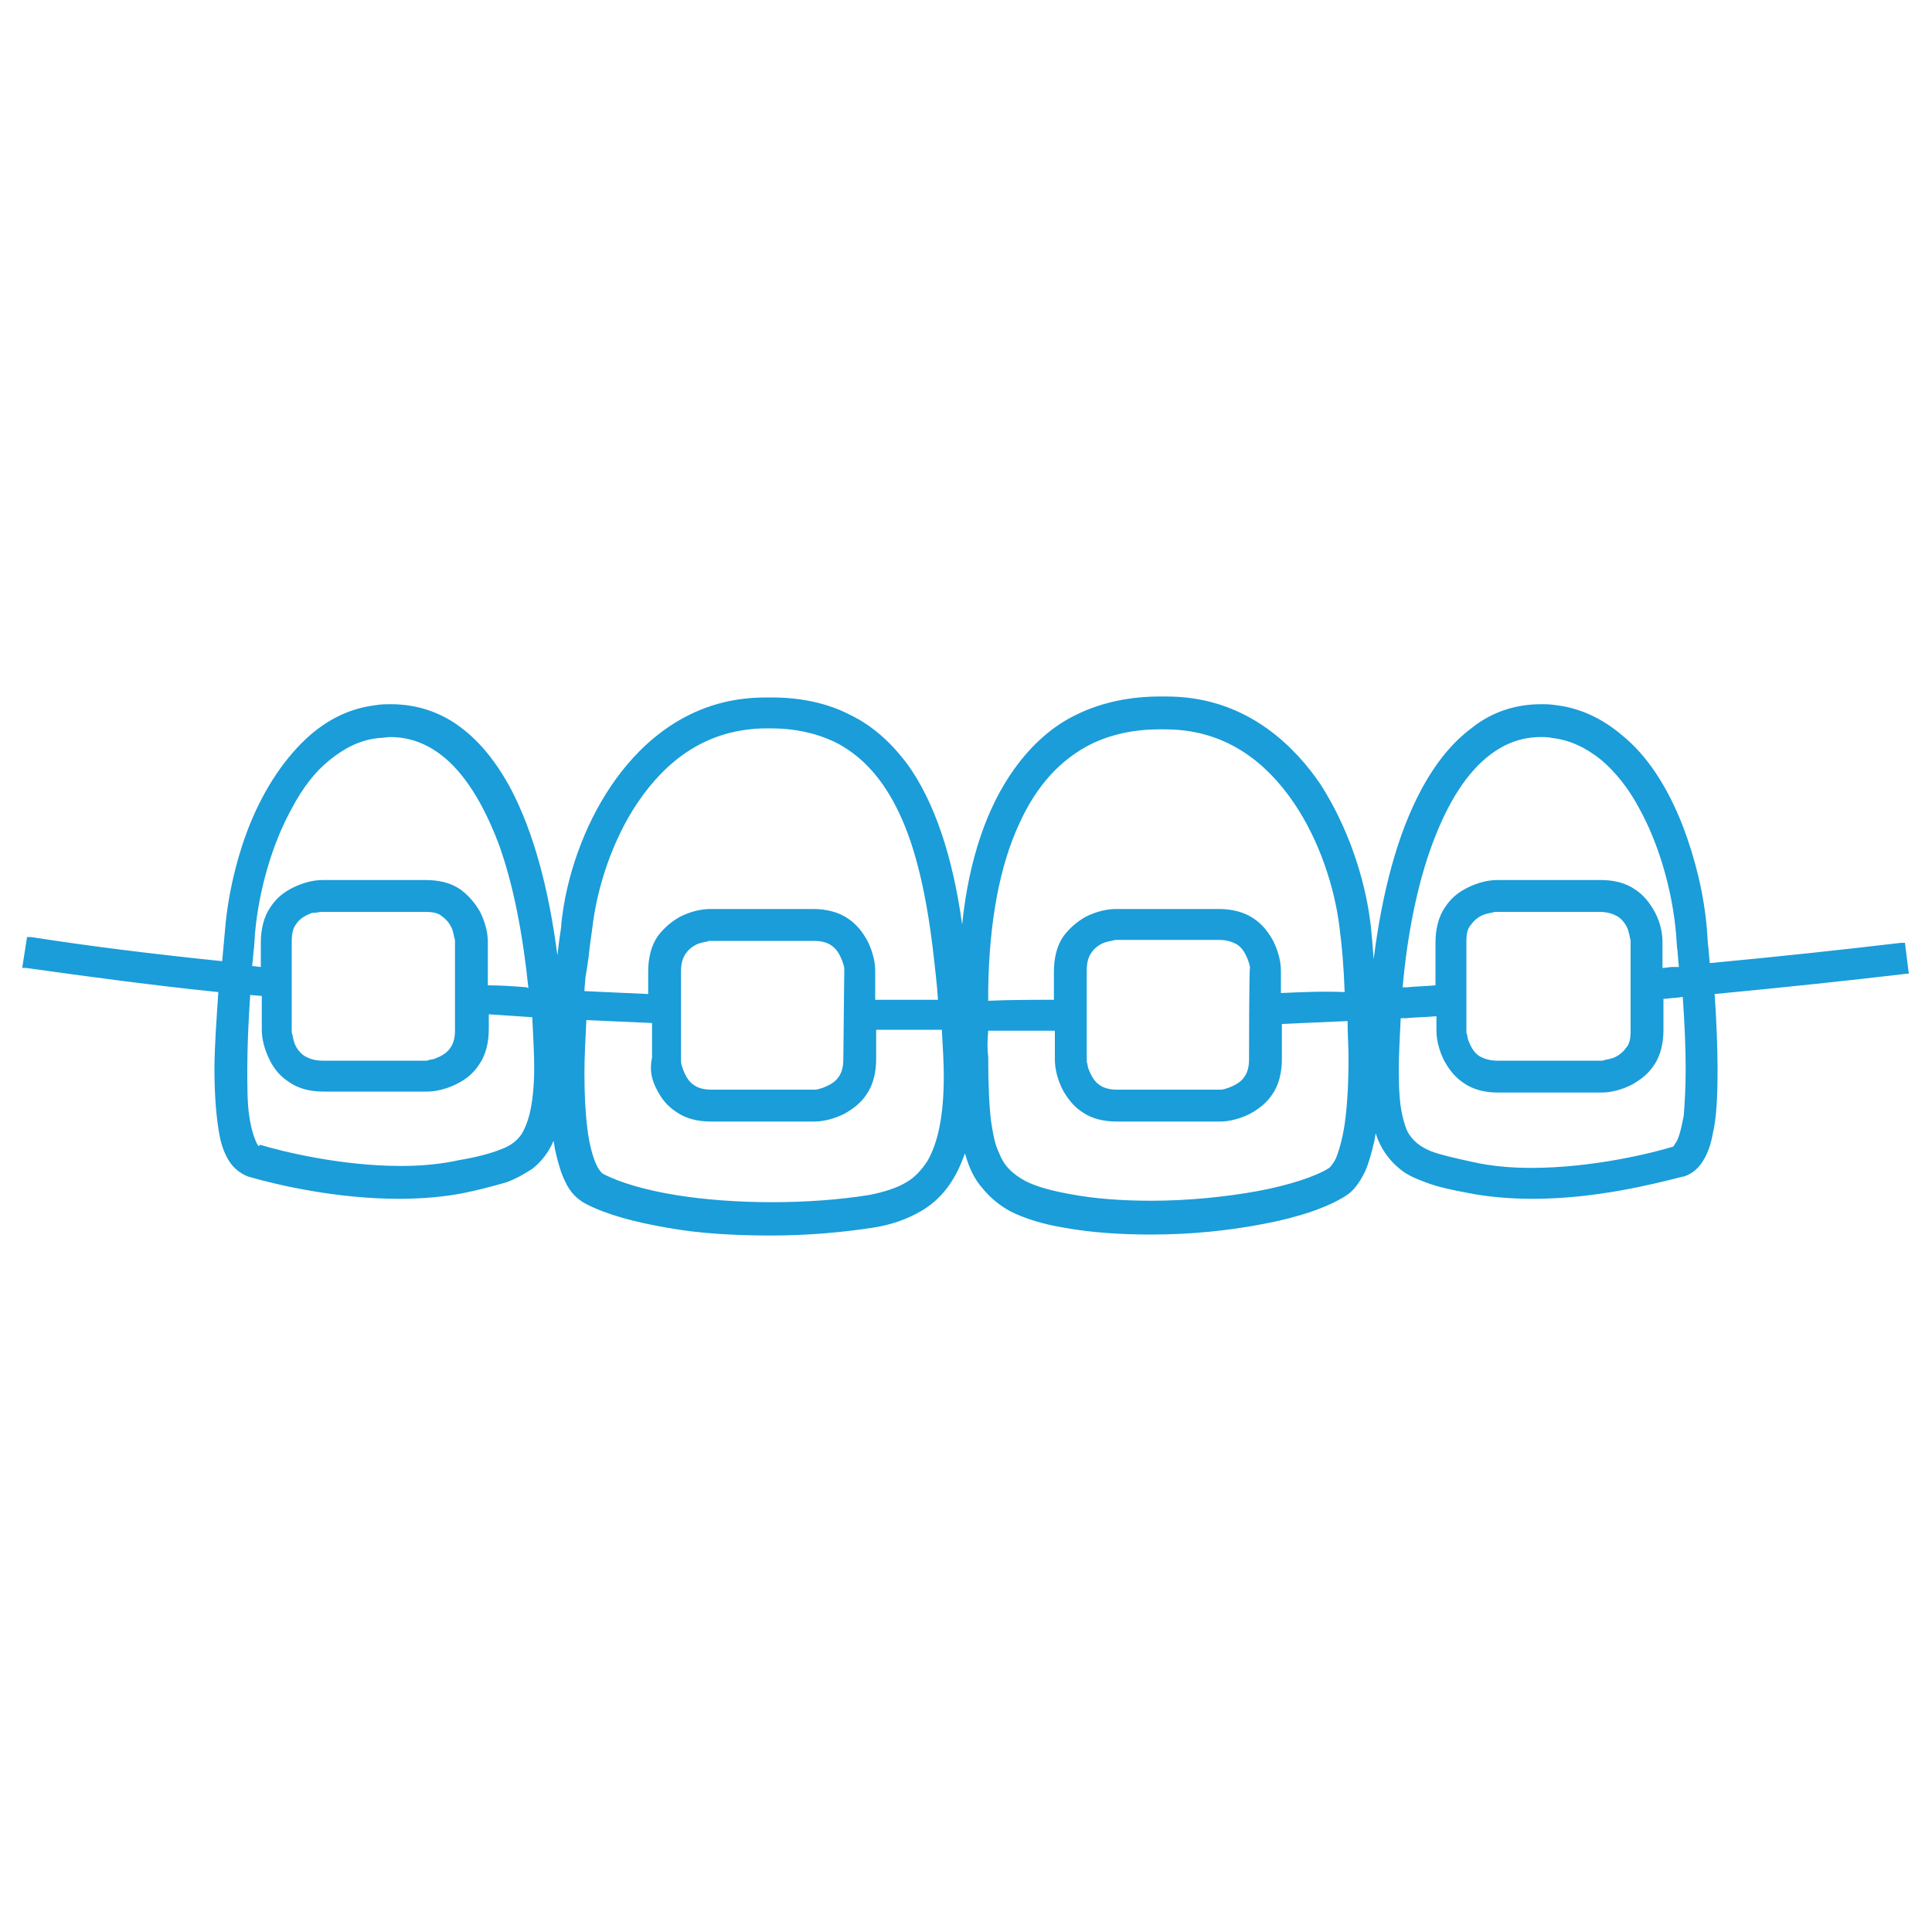 <?xml version="1.0" encoding="utf-8"?>
<!-- Generator: Adobe Illustrator 26.3.0, SVG Export Plug-In . SVG Version: 6.00 Build 0)  -->
<svg version="1.1" id="uuid-8845efde-3bfc-4f89-9f12-e8e7b502d6ab"
	 xmlns="http://www.w3.org/2000/svg" xmlns:xlink="http://www.w3.org/1999/xlink" x="0px" y="0px" viewBox="0 0 200 200"
	 style="enable-background:new 0 0 200 200;" xml:space="preserve">
<style type="text/css">
	.st0{fill:#1A9DD9;}
</style>
<path id="uuid-5d864146-7af7-497d-92c1-fe5aa3022956" class="st0" d="M197.6,100.8l-0.4-3.2l-0.4,0c-5.9,0.7-12.4,1.4-19.8,2.1
	c-0.1-0.7-0.1-1.4-0.2-2l-0.1-1.5c-0.3-3.6-1.2-7.3-2.5-10.7c-1.6-4.1-3.7-7.3-6.3-9.4c-2-1.7-4.3-2.8-6.8-3.1
	c-0.6-0.1-1.1-0.1-1.6-0.1c-2.6,0-5.1,0.8-7.2,2.5c-2,1.5-3.7,3.6-5.2,6.4c-2.4,4.5-4,10.4-4.9,17.5c-0.1-1.4-0.2-2.6-0.3-3.5
	c-0.6-5.1-2.5-10.4-5.2-14.6c-2.5-3.7-7-8.3-14-9c-0.9-0.1-1.8-0.1-2.6-0.1h0c-3.1,0-6,0.6-8.5,1.8c-2.6,1.2-4.8,3.2-6.6,5.7
	c-2.8,3.9-4.7,9.3-5.4,16.1c-1-7.2-2.9-12.7-5.6-16.5c-1.7-2.3-3.7-4.1-6-5.2c-2.3-1.2-5.1-1.8-8.1-1.8c-0.8,0-1.7,0-2.6,0.1l0,0
	c-7,0.7-11.5,5.3-14,9c-2.8,4.1-4.7,9.4-5.2,14.4l0,0.2c0,0.1-0.2,1.2-0.4,3c-0.9-7-2.5-12.8-4.8-17.2c-1.5-2.8-3.2-4.9-5.2-6.4
	c-2.1-1.6-4.6-2.4-7.2-2.4c-0.5,0-1.1,0-1.6,0.1c-2.5,0.3-4.7,1.3-6.8,3.1c-2.5,2.2-4.7,5.4-6.3,9.4c-1.3,3.3-2.2,7.1-2.5,10.7
	l-0.3,3.3C16.2,98.8,9.6,98,3.2,97L2.8,97l-0.5,3.2l0.4,0c6.4,0.9,13.1,1.8,19.9,2.5c-0.2,3.1-0.4,5.7-0.4,8c0,2.8,0.2,5,0.5,6.7
	c0.2,1.1,0.5,1.9,0.9,2.6c0.5,0.9,1.3,1.5,2.1,1.8c3.1,0.9,9.2,2.3,15.6,2.3c2.4,0,4.7-0.2,6.7-0.6c1.5-0.3,3-0.7,4.4-1.1
	c1.1-0.4,1.9-0.9,2.7-1.4c0.9-0.7,1.7-1.7,2.2-2.9c0.1,0.4,0.1,0.7,0.2,1.1c0.3,1.3,0.6,2.3,1,3.1c0.5,1.1,1.2,1.8,2.1,2.3
	c2.1,1.1,5,1.9,8.5,2.5c3.3,0.6,7,0.8,10.7,0.8s7.2-0.3,10.5-0.8c2-0.3,3.6-0.9,5-1.7c2.1-1.2,3.5-3.1,4.4-5.5
	c0.1-0.2,0.1-0.3,0.2-0.5c0.4,1.5,1,2.7,1.8,3.6c0.8,1,1.8,1.8,2.9,2.4c1.4,0.7,3.2,1.3,5.6,1.7c2.8,0.5,5.8,0.7,9,0.7
	c4,0,8-0.4,11.6-1.1c3.7-0.7,6.6-1.7,8.5-2.9c0.8-0.5,1.4-1.3,2-2.5c0.4-0.9,0.7-2,1-3.3c0-0.2,0.1-0.5,0.1-0.7
	c0.5,1.6,1.4,2.8,2.5,3.7c0.7,0.6,1.6,1,2.7,1.4c1.3,0.5,2.8,0.8,4.4,1.1c2,0.4,4.3,0.6,6.7,0.6c6.4,0,12.4-1.5,15.5-2.3h0.1
	c0.9-0.3,1.6-0.9,2.1-1.8c0.4-0.7,0.7-1.5,0.9-2.6c0.4-1.7,0.5-3.9,0.5-6.7c0-2.2-0.1-4.8-0.3-7.8c7.4-0.7,13.9-1.4,19.9-2.1
	L197.6,100.8L197.6,100.8z M173.4,118.4c-0.1,0.2-0.2,0.3-0.2,0.3c-2.3,0.7-8.4,2.2-14.7,2.2l0,0c-2.2,0-4.2-0.2-6-0.6
	c-1.8-0.4-3.2-0.7-4.3-1.1c-1-0.4-1.7-0.9-2.2-1.6c-0.4-0.5-0.6-1.2-0.8-2c-0.3-1.2-0.4-2.8-0.4-4.9c0-1.4,0.1-3.2,0.2-5.3l0.6,0
	c1-0.1,2-0.1,3.1-0.2v1.5c0,1,0.3,2.1,0.8,3.1c0.5,0.9,1.1,1.7,2,2.3c1,0.7,2.2,1,3.6,1h10.7c1,0,2.1-0.3,3.1-0.8
	c0.9-0.5,1.7-1.1,2.3-2c0.7-1,1-2.3,1-3.7v-3.2c0.4,0,0.8-0.1,1.2-0.1l0.8-0.1c0.2,2.9,0.3,5.4,0.3,7.5c0,1.9-0.1,3.5-0.2,4.8
	C174,117.1,173.7,118.1,173.4,118.4L173.4,118.4z M168.8,106.7c0,0.8-0.1,1.4-0.5,1.8c-0.4,0.6-1.1,1-1.6,1.1
	c-0.3,0.1-0.6,0.1-0.8,0.2l-10.9,0c-0.8,0-1.4-0.2-1.9-0.5c-0.6-0.4-0.9-1.1-1.1-1.6c-0.1-0.3-0.1-0.6-0.2-0.8l0-9.4
	c0-0.8,0.1-1.4,0.5-1.8c0.4-0.6,1.1-1,1.6-1.1c0.3-0.1,0.6-0.1,0.8-0.2l10.9,0c0.8,0,1.4,0.2,1.9,0.5c0.6,0.4,1,1.1,1.1,1.6
	c0.1,0.3,0.1,0.6,0.2,0.8L168.8,106.7L168.8,106.7z M173.1,100.1c-0.3,0-0.6,0.1-1,0.1v-2.7c0-0.6-0.1-1.8-0.8-3.1
	c-0.5-0.9-1.1-1.7-2-2.3c-1-0.7-2.2-1-3.6-1H155c-1,0-2.1,0.3-3.1,0.8s-1.7,1.1-2.3,2c-0.7,1-1,2.3-1,3.7v4.4c-1,0.1-2,0.1-2.9,0.2
	l-0.5,0c0.5-5.7,1.6-10.9,3.1-14.9c1.6-4.3,3.6-7.4,6-9.2c1.6-1.2,3.3-1.8,5.2-1.8c0.4,0,0.8,0,1.2,0.1c1.8,0.2,3.5,1,5.1,2.3
	c1.4,1.2,2.8,2.9,3.9,5c2,3.6,3.4,8.4,3.8,12.9l0.1,1.4c0.1,0.6,0.1,1.3,0.2,2.1L173.1,100.1L173.1,100.1z M129.3,109.7
	c0,0.8-0.2,1.4-0.5,1.8c-0.4,0.6-1.1,0.9-1.6,1.1c-0.3,0.1-0.6,0.2-0.8,0.2l-10.8,0c-0.8,0-1.4-0.2-1.8-0.5
	c-0.6-0.4-0.9-1.1-1.1-1.6c-0.1-0.2-0.1-0.5-0.2-0.8l0-9.5c0-0.8,0.2-1.4,0.5-1.8c0.4-0.6,1.1-1,1.6-1.1c0.3-0.1,0.6-0.1,0.8-0.2
	l10.8,0c0.8,0,1.4,0.2,1.9,0.5c0.6,0.4,0.9,1.1,1.1,1.6c0.1,0.3,0.2,0.6,0.2,0.8C129.3,100.2,129.3,109.7,129.3,109.7z M132.6,102.8
	v-2.3c0-1-0.3-2.1-0.8-3.1c-0.5-0.9-1.1-1.7-2-2.3c-1-0.7-2.3-1-3.6-1h-10.7c-1,0-2.1,0.3-3.1,0.8c-0.9,0.5-1.7,1.2-2.3,2
	c-0.7,1-1,2.3-1,3.7v2.9c-2.3,0-4.6,0-6.8,0.1l0-1.2c0.1-7,1.2-12.8,3.2-17.1c1.8-4,4.3-6.7,7.5-8.3c2.1-1,4.4-1.5,7.1-1.5
	c0.7,0,1.5,0,2.3,0.1c4.6,0.5,8.5,3,11.6,7.6c2.5,3.7,4.2,8.6,4.7,13.1c0.2,1.5,0.4,3.7,0.5,6.4C137,102.6,134.8,102.7,132.6,102.8z
	 M102.3,106.7c2.3,0,4.6,0,6.9,0v3c0,1,0.3,2.1,0.8,3.1c0.5,0.9,1.1,1.7,2,2.3c1,0.7,2.2,1,3.6,1h10.7c1,0,2.1-0.3,3.1-0.8
	c0.9-0.5,1.7-1.1,2.3-2c0.7-1,1-2.3,1-3.7v-3.6c2.3-0.1,4.6-0.2,6.8-0.3c0,1.4,0.1,2.7,0.1,3.9c0,2.3-0.1,4.3-0.3,6l0,0
	c-0.2,1.8-0.6,3.3-1,4.3c-0.3,0.6-0.6,0.9-0.7,1c-1.4,0.9-4.2,1.8-7.4,2.4c-3.3,0.6-7.2,1-11,1c-3,0-5.9-0.2-8.5-0.7
	c-2.2-0.4-3.9-0.9-5-1.6c-1.1-0.7-1.8-1.4-2.3-2.7c-0.4-0.8-0.6-1.9-0.8-3.2c-0.2-1.6-0.3-3.7-0.3-6.7
	C102.2,108.7,102.2,107.8,102.3,106.7L102.3,106.7z M61.1,97.6l0.2-1.4c0.5-4.5,2.2-9.4,4.7-13.1c3.1-4.6,7-7.1,11.6-7.6
	c0.8-0.1,1.5-0.1,2.2-0.1c2.5,0,4.7,0.5,6.6,1.4c2.8,1.4,5,3.8,6.7,7.4c1.7,3.6,2.8,8.4,3.5,14.3c0.2,1.8,0.4,3.4,0.5,5
	c-2.2,0-4.3,0-6.5,0v-3c0-1-0.3-2.1-0.8-3.1c-0.5-0.9-1.1-1.7-2-2.3c-1-0.7-2.3-1-3.6-1H73.5c-1,0-2.1,0.3-3.1,0.8
	c-0.9,0.5-1.7,1.2-2.3,2c-0.7,1-1,2.3-1,3.7v2.3c-2.2-0.1-4.4-0.2-6.6-0.3c0-0.5,0.1-1,0.1-1.4C60.9,99.6,61,98.4,61.1,97.6
	L61.1,97.6z M87.3,109.7c0,0.8-0.2,1.4-0.5,1.8c-0.4,0.6-1.1,0.9-1.6,1.1c-0.3,0.1-0.6,0.2-0.8,0.2l-10.8,0c-0.8,0-1.4-0.2-1.8-0.5
	c-0.6-0.4-0.9-1.1-1.1-1.6c-0.1-0.3-0.2-0.6-0.2-0.8l0-9.4c0-0.8,0.2-1.4,0.5-1.8c0.4-0.6,1.1-1,1.6-1.1c0.3-0.1,0.6-0.1,0.8-0.2
	l0.3,0h10.6c0.8,0,1.4,0.2,1.8,0.5c0.6,0.4,0.9,1.1,1.1,1.6c0.1,0.3,0.2,0.6,0.2,0.8L87.3,109.7L87.3,109.7z M68,112.8
	c0.5,1,1.1,1.7,2,2.3c1,0.7,2.2,1,3.6,1h10.7c1,0,2.1-0.3,3.1-0.8c0.9-0.5,1.7-1.1,2.3-2c0.7-1,1-2.3,1-3.7v-3c2.3,0,4.5,0,6.8,0
	c0.1,1.9,0.2,3.4,0.2,4.8c0,4.1-0.6,6.9-1.7,8.8c-0.6,0.9-1.3,1.7-2.2,2.2c-1,0.6-2.3,1-3.8,1.3l0,0c-6.2,1-14,1-20.1,0
	c-3.1-0.5-5.8-1.3-7.5-2.2c0,0-0.3-0.2-0.6-0.8c-0.4-0.8-0.8-2.2-1-3.9c-0.2-1.6-0.3-3.5-0.3-5.7c0-1.7,0.1-3.5,0.2-5.5
	c2.3,0.1,4.5,0.2,6.8,0.3v3.6C67.2,110.8,67.5,111.9,68,112.8L68,112.8z M26.6,118.4c-0.2-0.4-0.6-1.4-0.8-2.9
	c-0.2-1.3-0.2-2.9-0.2-4.8c0-2.2,0.1-4.7,0.3-7.7l1.2,0.1v3.5c0,1,0.3,2.1,0.8,3.1c0.5,1,1.1,1.7,2,2.3c1,0.7,2.2,1,3.6,1h10.7
	c1,0,2.1-0.3,3.1-0.8c1-0.5,1.7-1.1,2.3-2c0.7-1,1-2.3,1-3.7v-1.5c1.5,0.1,3,0.2,4.5,0.3c0.1,2.1,0.2,3.8,0.2,5.2
	c0,2.1-0.2,3.7-0.5,4.9c-0.2,0.8-0.5,1.5-0.8,2c-0.5,0.7-1.1,1.2-2.2,1.6c-1,0.4-2.5,0.8-4.3,1.1c-1.8,0.4-3.8,0.6-6,0.6l0,0
	c-6.2,0-12.3-1.5-14.6-2.2C26.8,118.7,26.8,118.7,26.6,118.4L26.6,118.4z M33.2,94.4l10.8,0c0.8,0,1.4,0.1,1.8,0.5
	c0.6,0.4,1,1.1,1.1,1.6c0.1,0.3,0.1,0.6,0.2,0.8l0,9.4c0,0.8-0.2,1.4-0.5,1.8c-0.4,0.6-1.1,0.9-1.6,1.1c-0.3,0.1-0.6,0.1-0.8,0.2
	l-10.8,0c-0.8,0-1.4-0.2-1.9-0.5c-0.6-0.4-1-1.1-1.1-1.6c-0.1-0.3-0.1-0.6-0.2-0.8l0-9.4c0-0.8,0.1-1.4,0.5-1.9
	c0.4-0.6,1.1-0.9,1.6-1.1C32.8,94.5,33.1,94.4,33.2,94.4L33.2,94.4z M54.5,102.2c-1.3-0.1-2.7-0.2-4-0.2v-4.5c0-1-0.3-2.1-0.8-3.1
	c-0.5-0.9-1.2-1.7-2-2.3c-1-0.7-2.2-1-3.7-1H33.4c-1,0-2.1,0.3-3.1,0.8c-1,0.5-1.7,1.1-2.3,2c-0.7,1-1,2.3-1,3.7v2.5l-0.9-0.1
	c0.1-0.7,0.1-1.3,0.2-1.9l0.1-1.5l0,0c0.4-4.5,1.8-9.3,3.8-12.9c1.1-2.1,2.4-3.8,3.9-5c1.6-1.3,3.2-2.1,5.1-2.3
	c0.4,0,0.8-0.1,1.2-0.1c1.9,0,3.6,0.6,5.2,1.8c2.4,1.8,4.4,5,6,9.2c1.5,4.1,2.5,9.2,3.1,15L54.5,102.2L54.5,102.2z"/>
</svg>
